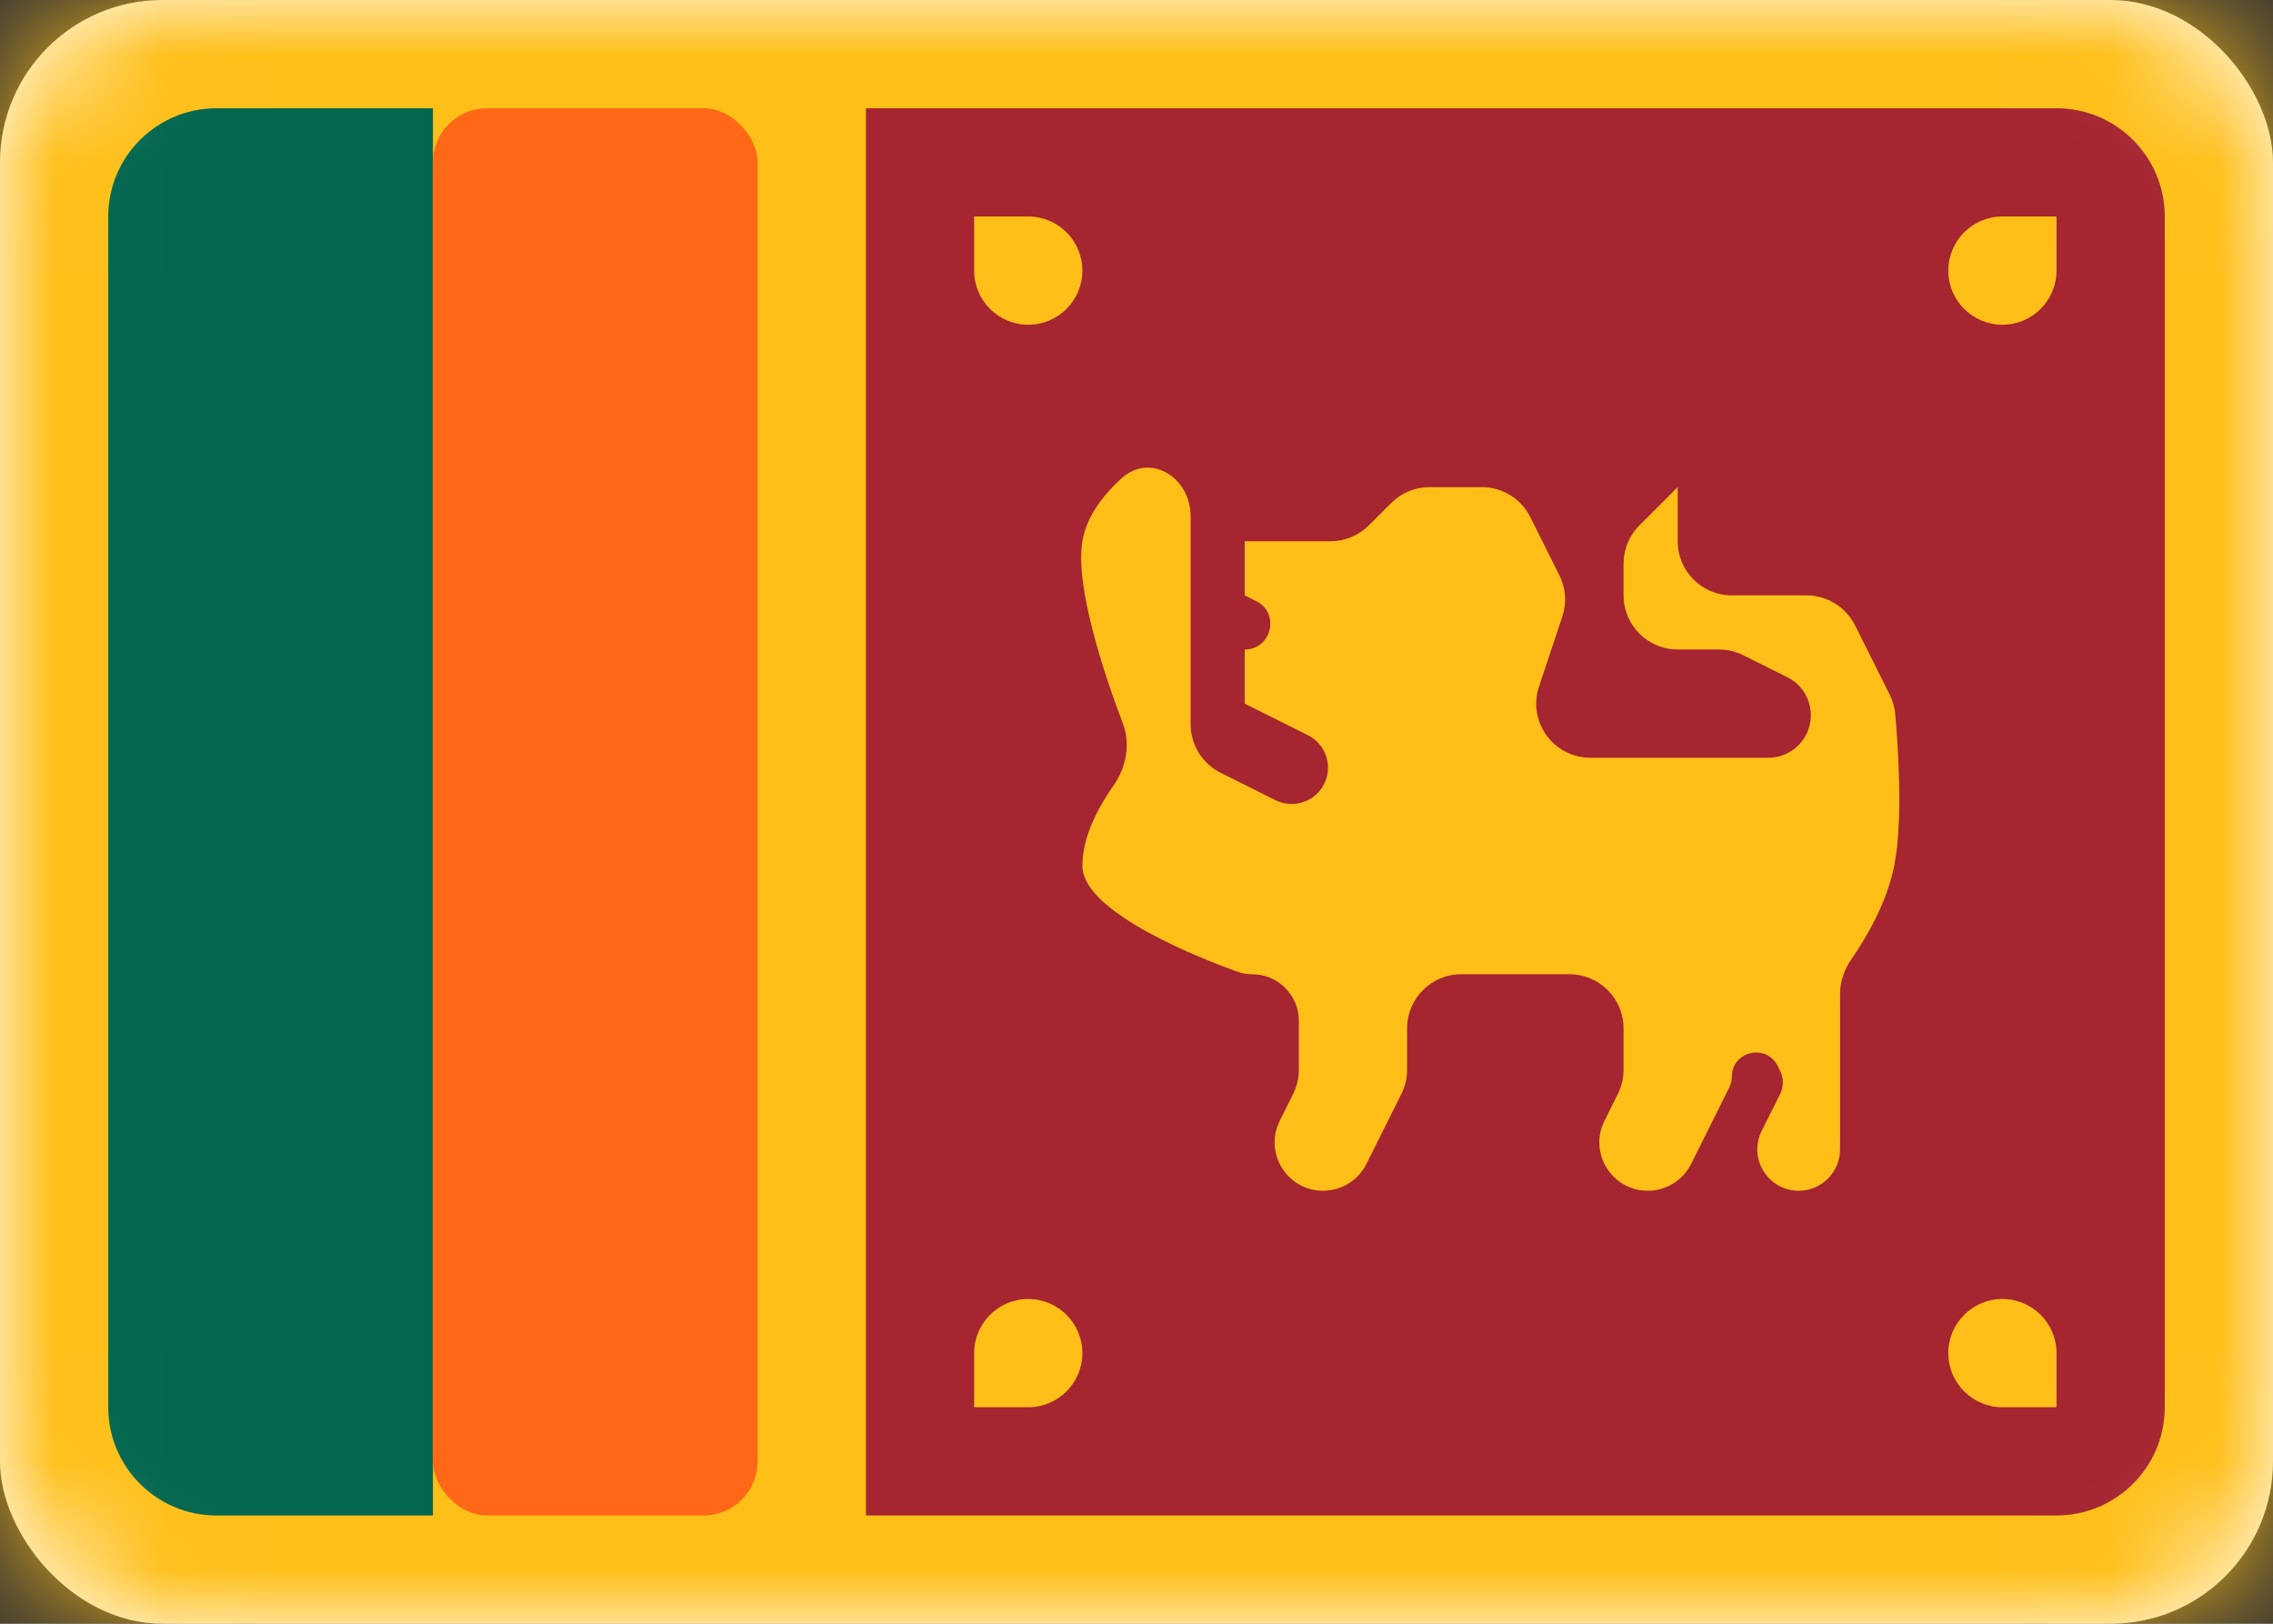 <svg width="21" height="15" viewBox="0 0 21 15" fill="none" xmlns="http://www.w3.org/2000/svg">
<rect x="0" y="0" width="21" height="15" fill="#333333" stroke="none"/>
<rect width="21" height="15" rx="1.5" fill="white"/>
<mask id="mask0_5_9015" style="mask-type:luminance" maskUnits="userSpaceOnUse" x="0" y="0" width="21" height="15">
<rect width="21" height="15" rx="1.5" fill="white"/>
</mask>
<g mask="url(#mask0_5_9015)">
<rect width="21" height="15" fill="#FFBF19"/>
<path fill-rule="evenodd" clip-rule="evenodd" d="M8 1H19C19.552 1 20 1.448 20 2V13C20 13.552 19.552 14 19 14H8V1Z" fill="#A52531"/>
<path d="M1 2C1 1.448 1.448 1 2 1H4V14H2C1.448 14 1 13.552 1 13V2Z" fill="#03664F"/>
<rect x="4" y="1" width="3" height="13" rx="0.5" fill="#FF6816"/>
<path fill-rule="evenodd" clip-rule="evenodd" d="M10 2.5C10 2.776 9.776 3 9.5 3C9.224 3 9 2.776 9 2.5V2H9.5C9.776 2 10 2.224 10 2.5ZM18 2.5C18 2.776 18.224 3 18.5 3C18.776 3 19 2.776 19 2.5V2H18.5C18.224 2 18 2.224 18 2.5ZM18.5 12C18.224 12 18 12.224 18 12.5C18 12.776 18.224 13 18.5 13H19V12.5C19 12.224 18.776 12 18.5 12ZM10 12.5C10 12.224 9.776 12 9.5 12C9.224 12 9 12.224 9 12.5V13H9.5C9.776 13 10 12.776 10 12.5Z" fill="#FFBF18"/>
<path fill-rule="evenodd" clip-rule="evenodd" d="M12 9.43C12 9.193 11.807 9 11.57 9C11.524 9 11.478 8.993 11.434 8.977C11.145 8.874 10 8.437 10 8C10 7.726 10.15 7.453 10.285 7.261C10.403 7.094 10.447 6.877 10.375 6.686C10.205 6.238 9.93 5.421 10 5C10.037 4.776 10.187 4.579 10.359 4.421C10.626 4.177 11 4.408 11 4.77V6.691C11 6.88 11.107 7.053 11.276 7.138L11.784 7.392C11.913 7.456 12.069 7.431 12.171 7.329C12.333 7.167 12.289 6.894 12.084 6.792L11.5 6.5V6C11.749 6 11.828 5.664 11.606 5.553L11.5 5.5V5H12.293C12.425 5 12.553 4.947 12.646 4.854L12.854 4.646C12.947 4.553 13.075 4.5 13.207 4.5H13.691C13.88 4.5 14.053 4.607 14.138 4.776L14.407 5.315C14.467 5.433 14.476 5.571 14.434 5.696L14.219 6.342C14.111 6.666 14.352 7 14.694 7H16.337C16.442 7 16.541 6.959 16.615 6.885C16.804 6.696 16.753 6.376 16.513 6.256L16.106 6.053C16.036 6.018 15.96 6 15.882 6H15.5C15.224 6 15 5.776 15 5.5V5.207C15 5.074 15.053 4.947 15.146 4.854L15.5 4.5V5C15.5 5.276 15.724 5.5 16 5.5H16.691C16.88 5.5 17.053 5.607 17.138 5.776L17.46 6.42C17.486 6.473 17.503 6.53 17.509 6.589C17.532 6.841 17.587 7.567 17.5 8C17.43 8.351 17.233 8.675 17.109 8.855C17.042 8.951 17 9.064 17 9.182V10.618C17 10.829 16.829 11 16.618 11C16.334 11 16.149 10.701 16.276 10.447L16.447 10.106C16.48 10.039 16.48 9.961 16.447 9.894L16.424 9.847C16.318 9.636 16 9.711 16 9.947C16 9.982 15.992 10.016 15.976 10.047L15.624 10.753C15.548 10.904 15.393 11 15.224 11C14.891 11 14.675 10.65 14.824 10.353L14.947 10.106C14.982 10.036 15 9.96 15 9.882V9.5C15 9.224 14.776 9 14.5 9H13.5C13.224 9 13 9.224 13 9.5V9.882C13 9.96 12.982 10.036 12.947 10.106L12.624 10.753C12.548 10.904 12.393 11 12.224 11C11.891 11 11.675 10.65 11.824 10.353L11.947 10.106C11.982 10.036 12 9.96 12 9.882V9.43Z" fill="#FFBF18"/>
</g>
</svg>
